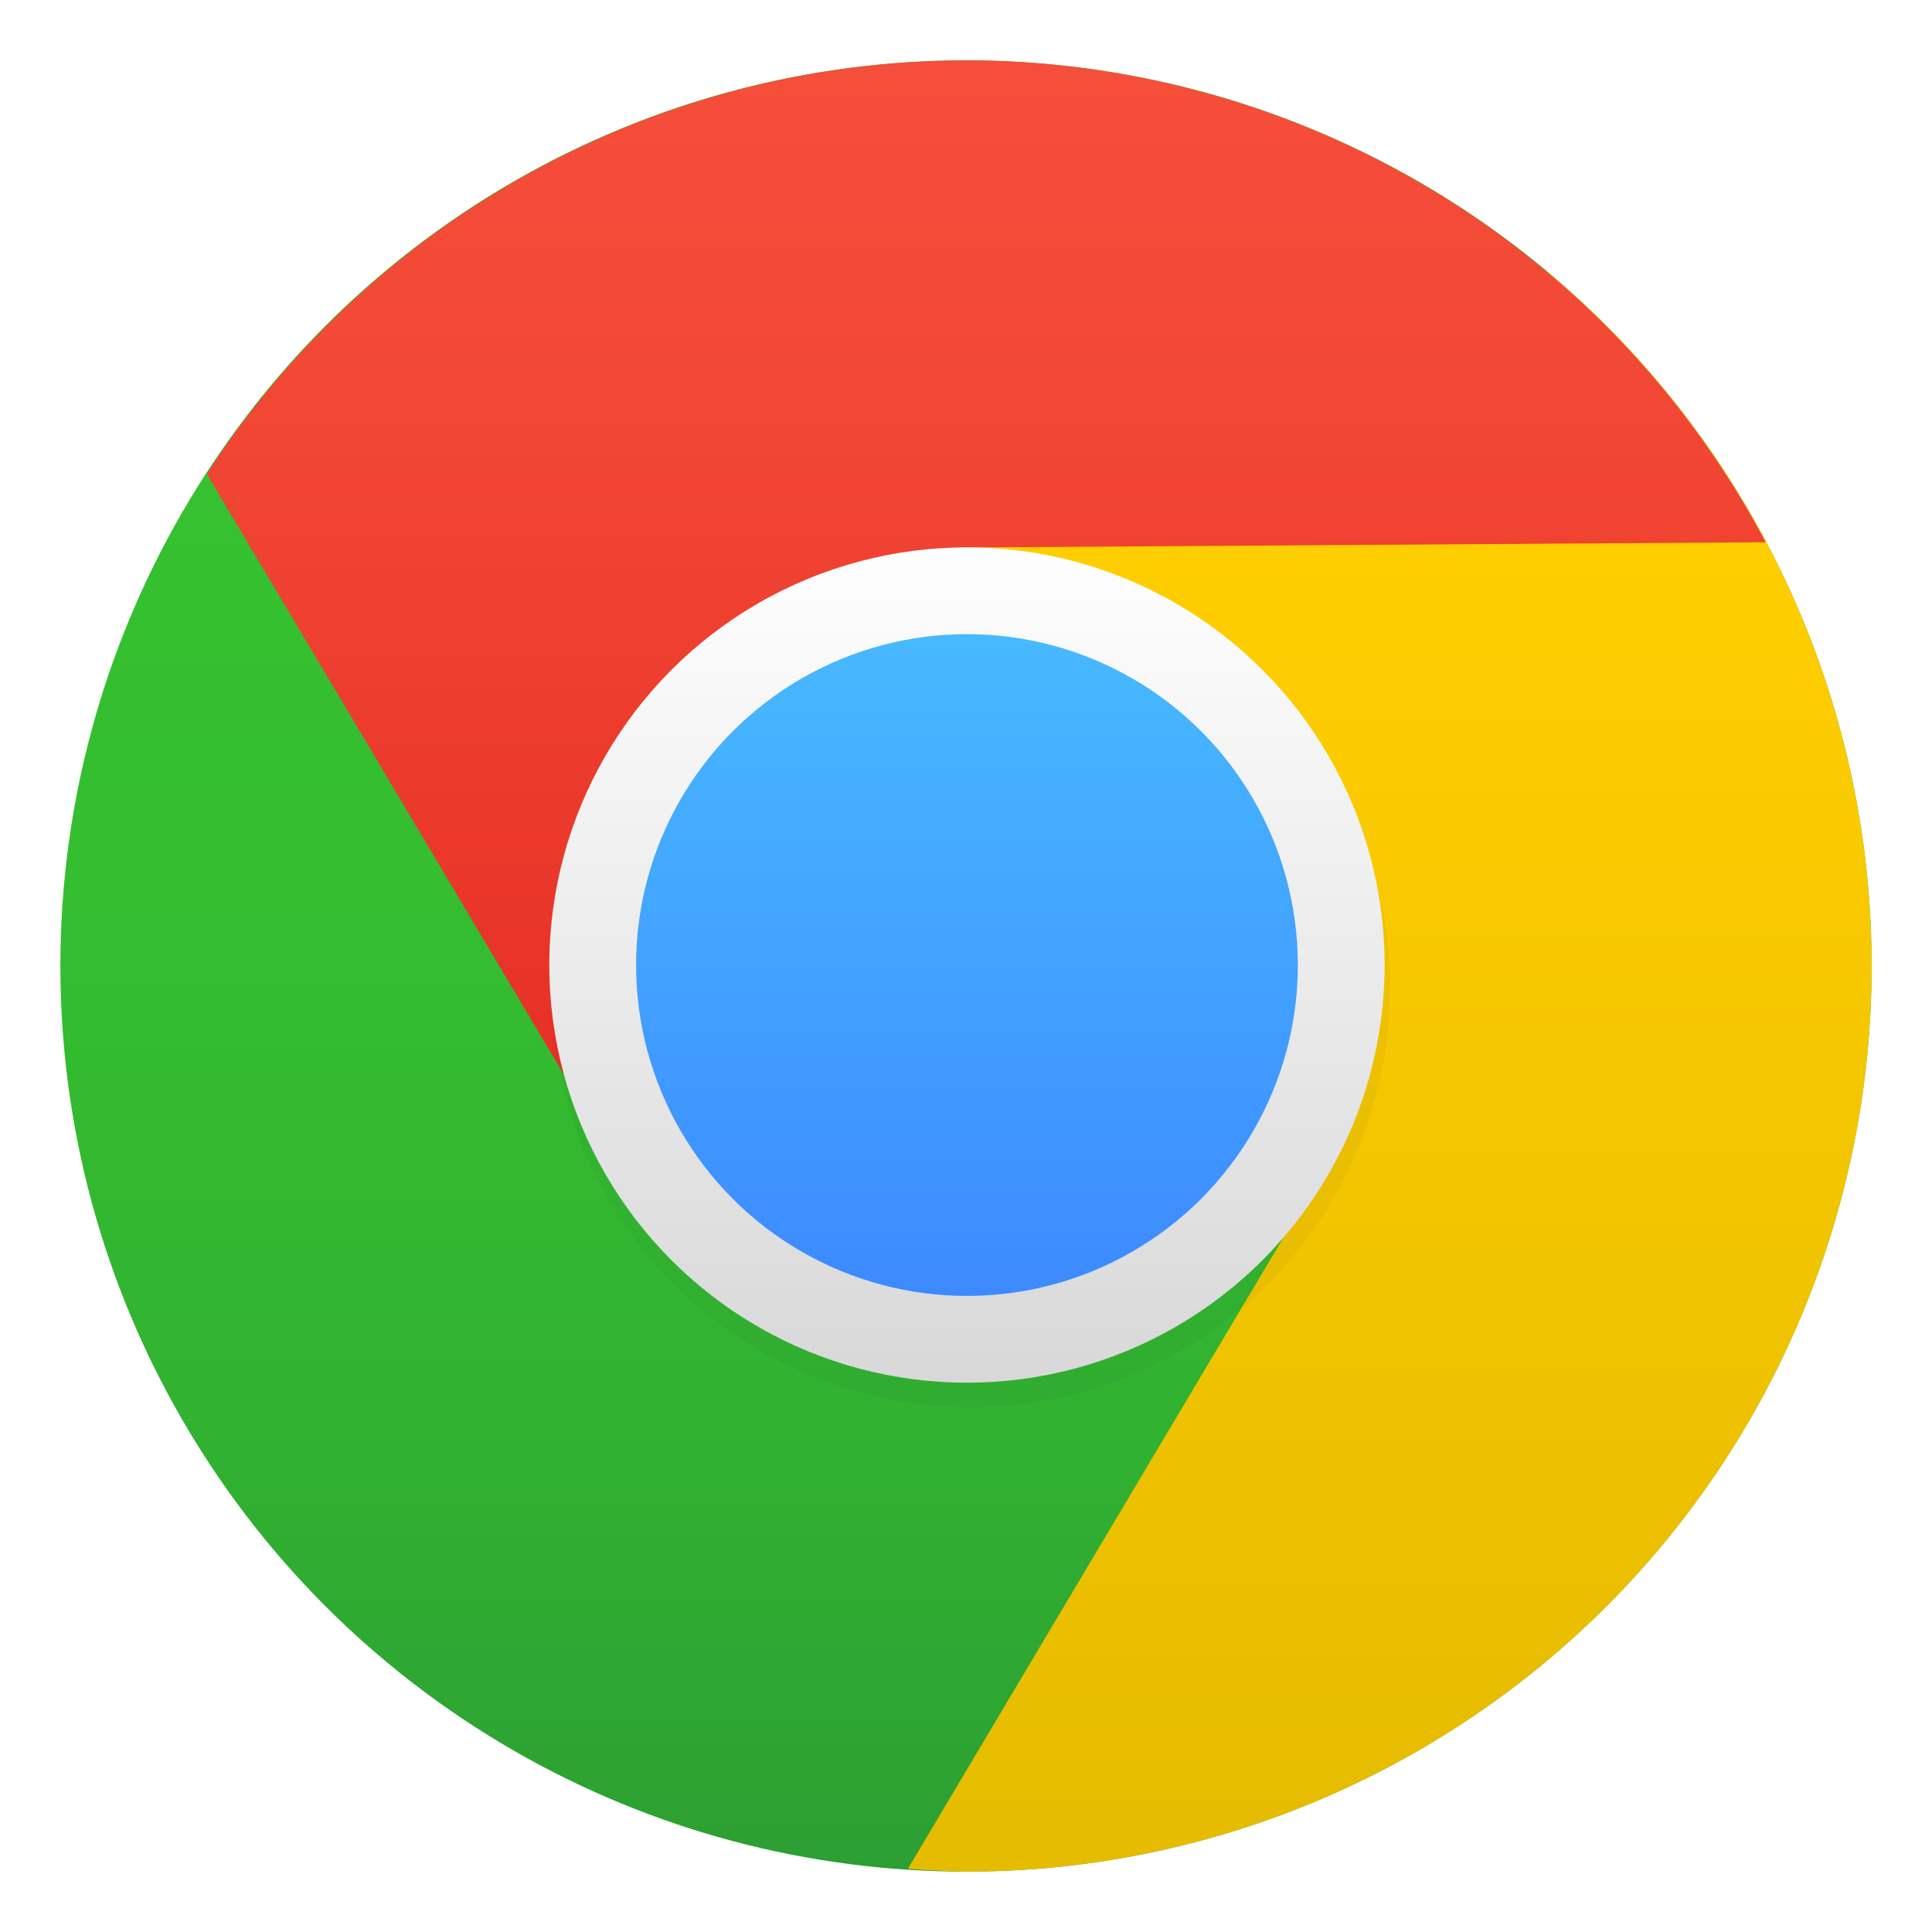 <?xml version="1.0" encoding="UTF-8"?>
<svg width="64" height="64" version="1" xmlns="http://www.w3.org/2000/svg">
 <defs>
  <linearGradient id="e" x1="17.187" x2="17.187" y1="46.737" y2="199.98" gradientTransform="matrix(.3 0 0 .3 -95.362 -20.694)" gradientUnits="userSpaceOnUse">
   <stop stop-color="#35C130" offset="0"/>
   <stop stop-color="#34BD30" offset=".348"/>
   <stop stop-color="#31B231" offset=".681"/>
   <stop stop-color="#2C9F32" offset="1"/>
  </linearGradient>
  <linearGradient id="c" x1="114.75" x2="114.75" y1="56.681" y2="188.93" gradientTransform="matrix(.325 0 0 .325 -97.849 -23.245)" gradientUnits="userSpaceOnUse">
   <stop stop-color="#ffce00" offset="0"/>
   <stop stop-color="#e6bc00" offset="1"/>
  </linearGradient>
  <linearGradient id="a" x1="97.425" x2="97.425" y1="-9.007" y2="209.87" gradientTransform="matrix(.3 0 0 .3 -95.362 -20.694)" gradientUnits="userSpaceOnUse">
   <stop stop-color="#F6503B" offset="0"/>
   <stop stop-color="#F24735" offset=".217"/>
   <stop stop-color="#E62F25" offset=".572"/>
   <stop stop-color="#D4090D" offset="1"/>
  </linearGradient>
  <filter id="g" x="-.036" y="-.036" width="1.072" height="1.072" color-interpolation-filters="sRGB">
   <feGaussianBlur stdDeviation="6.51"/>
  </filter>
  <linearGradient id="b-3" x1="103.67" x2="103.67" y1="-4.662" y2="206.5" gradientTransform="matrix(.138 0 0 .138 -79.166 -4.562)" gradientUnits="userSpaceOnUse">
   <stop stop-color="#fff" offset="0"/>
   <stop stop-color="#d7d7d7" offset="1"/>
  </linearGradient>
  <linearGradient id="d-6" x1="95.97" x2="95.97" y1="2.292" y2="198.44" gradientTransform="matrix(.11 0 0 .11 -76.291 -1.688)" gradientUnits="userSpaceOnUse">
   <stop stop-color="#47B9FF" offset="0"/>
   <stop stop-color="#3D8AFF" offset="1"/>
  </linearGradient>
 </defs>
 <g transform="translate(97.362 22.694)">
  <g stroke-width="1">
   <circle cx="-65.362" cy="9.306" r="30" color="#000000" fill="url(#e)"/>
   <path d="m-46.111-13.697c-6.168 1.469-35.335 8.7-19.138 10.451 18.048 1.951 11.178 20.243 11.178 20.243l-13.215 22.213a30 30 0 0 0 1.924 0.096 30 30 0 0 0 30-30 30 30 0 0 0-10.75-23.003z" fill="url(#c)"/>
   <path d="m-65.362-20.694a30 30 0 0 0-25.151 13.697l13.412 22.562s-0.359-10.868 0.539-11.947c0.898-1.078 5.3-5.21 5.3-5.21l6.018-1.796-0.326-1.168 26.698-0.176a30 30 0 0 0-26.491-15.964z" color="#000000" fill="url(#a)"/>
  </g>
  <circle transform="matrix(.064 0 0 .064 -97.976 -25.181)" cx="512" cy="550.36" r="216.99" color="#000000" fill="#111" filter="url(#g)" opacity=".2" stroke-width="15.683"/>
  <circle cx="-65.33" cy="9.274" r="13.836" color="#000000" fill="url(#b-3)" stroke-width="1"/>
  <circle cx="-65.33" cy="9.274" r="10.961" color="#000000" fill="url(#d-6)" stroke-width="1"/>
 </g>
</svg>
